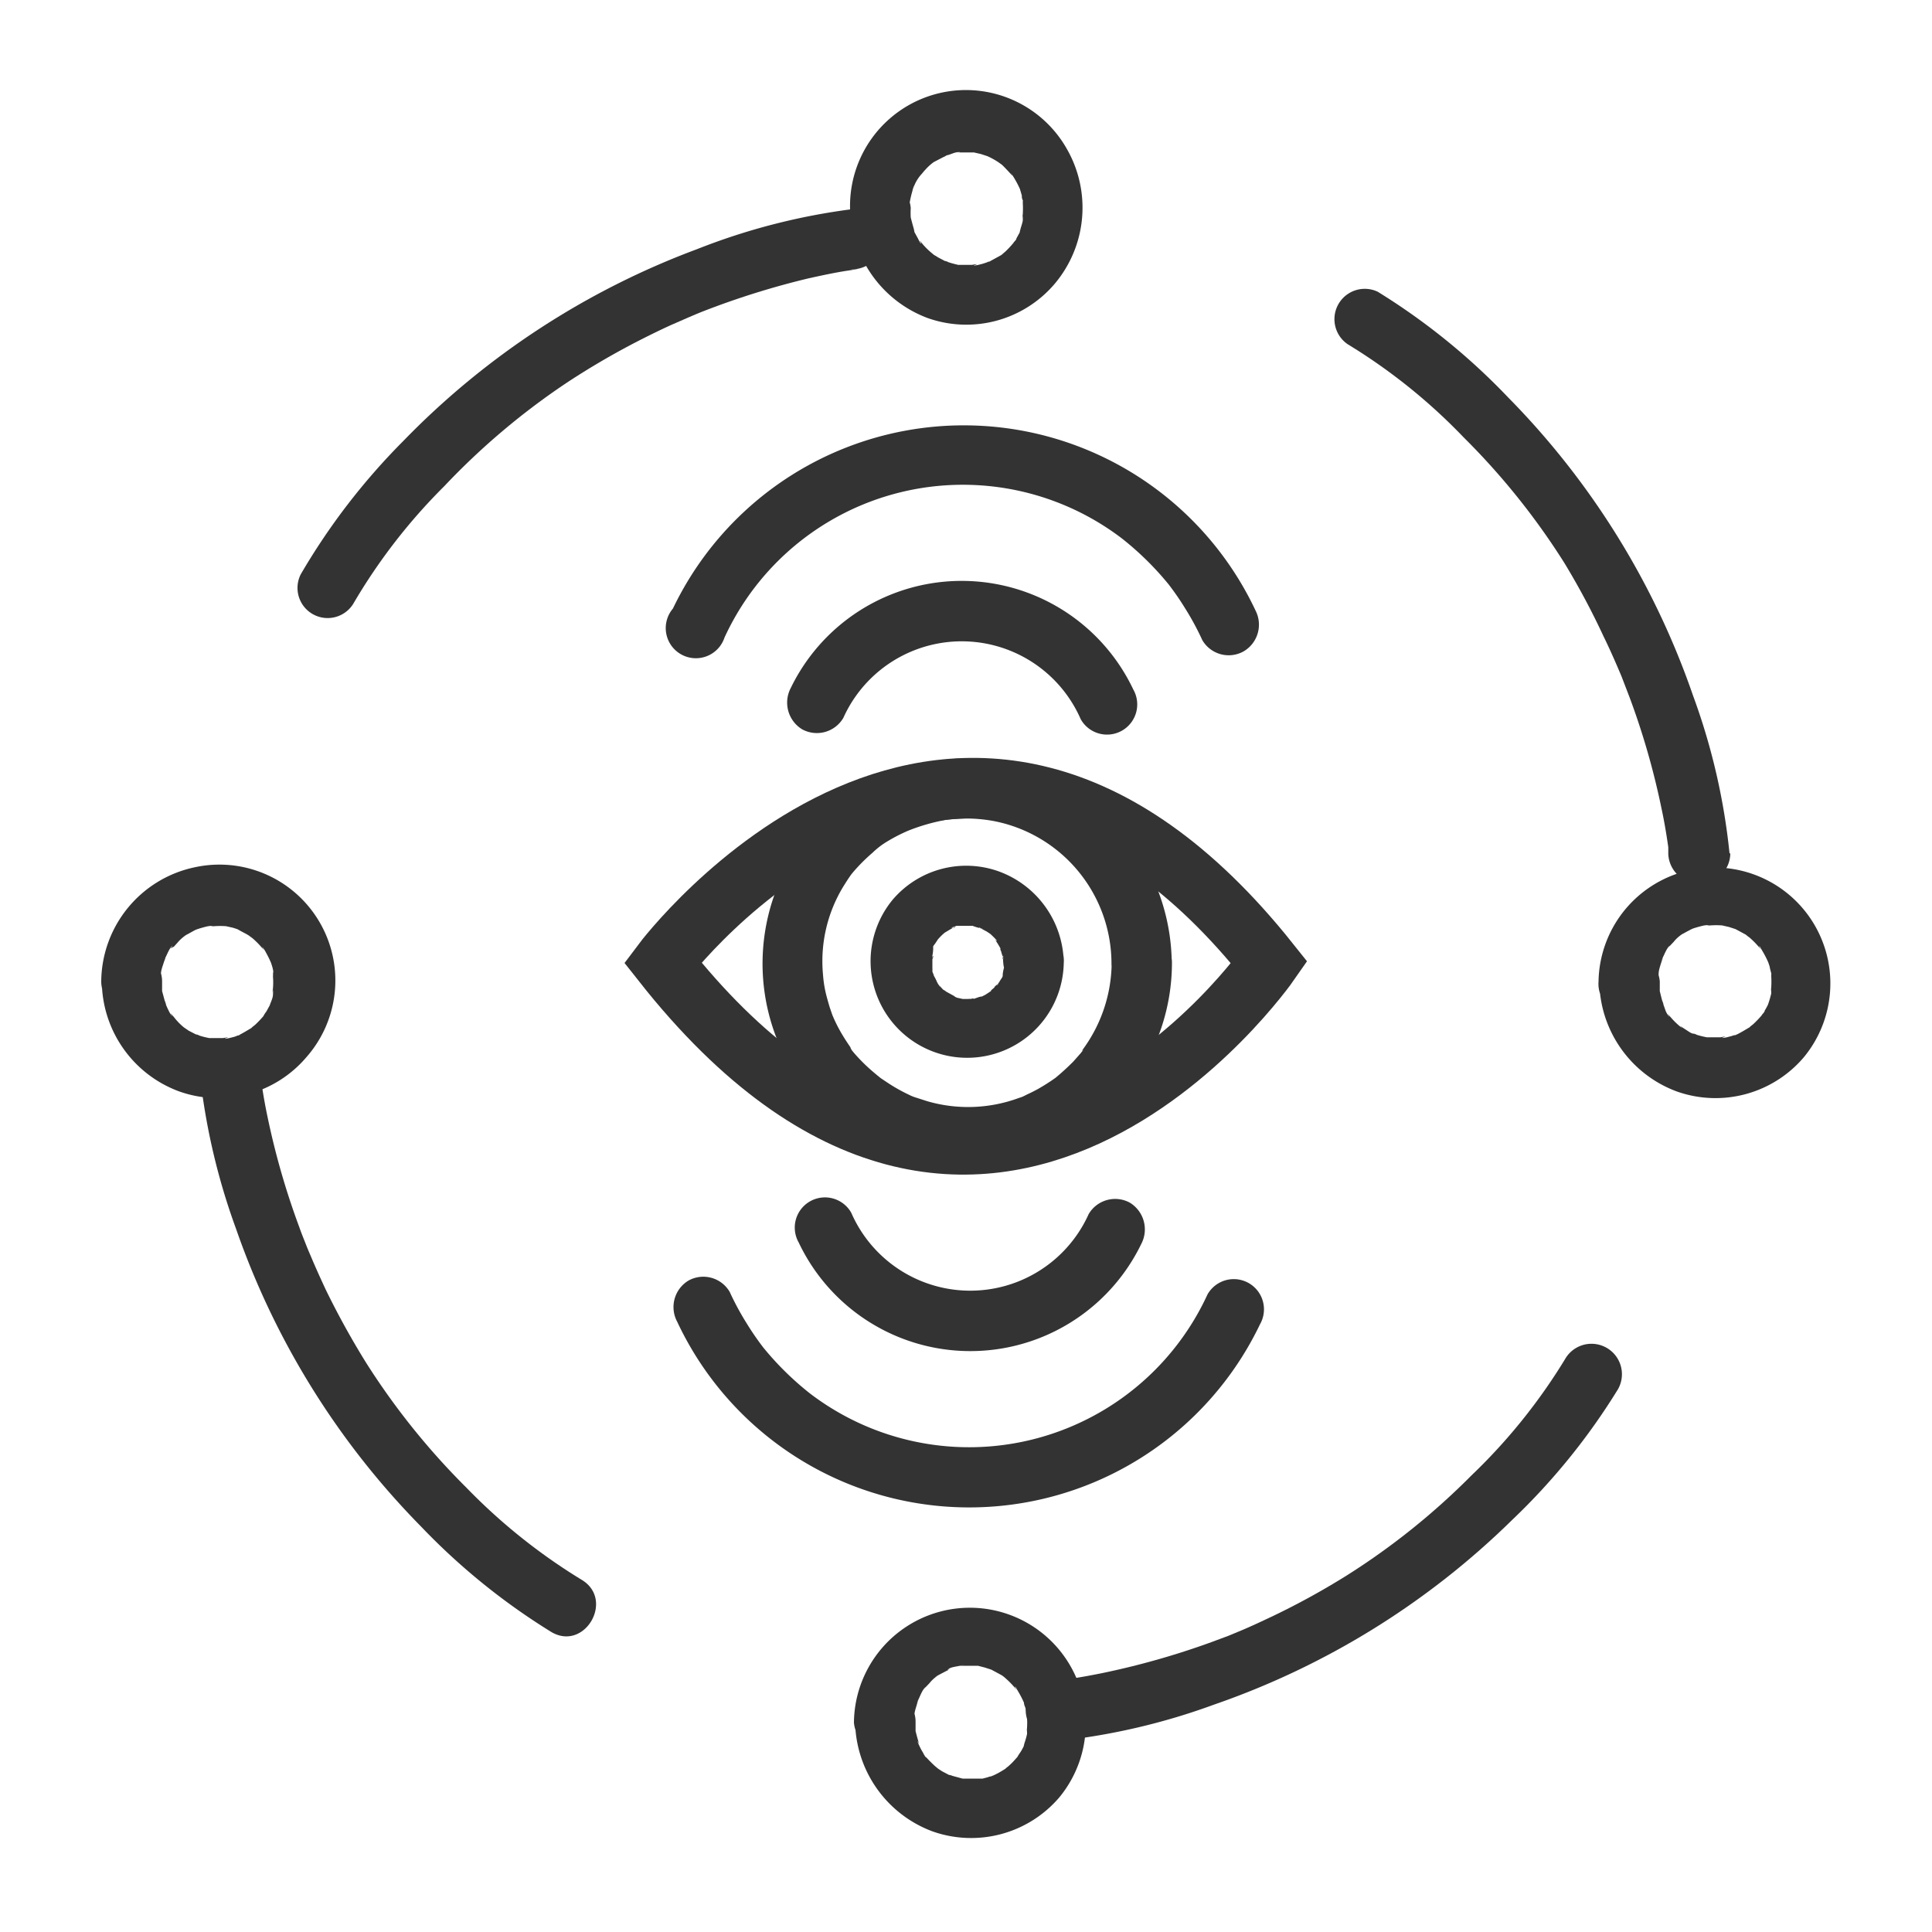 <svg xmlns="http://www.w3.org/2000/svg" xmlns:xlink="http://www.w3.org/1999/xlink" viewBox="0 0 100 100"><defs><style>.cls-1,.cls-4{fill:none;}.cls-2{clip-path:url(#clip-path);}.cls-3{fill:#333;}.cls-4{stroke:#333;stroke-miterlimit:10;stroke-width:3.13px;}</style><clipPath id="clip-path"><rect id="SVGID" class="cls-1" width="100" height="100"/></clipPath></defs><g id="Layer_8" data-name="Layer 8"><g class="cls-2"><path class="cls-3" d="M47.09,10.84c0-.13,0-.25,0-.38,0-.28,0,0,0,0a5.63,5.63,0,0,1,.14-.59c0-.07.17-.43,0-.07a2,2,0,0,1,.1-.21A2,2,0,0,1,47.71,9l-.12.15L47.71,9c.06-.07.12-.15.19-.22a2.62,2.62,0,0,1,.43-.39l.25-.13.21-.11.21-.1-.1,0c.19,0,.39-.12.58-.16s.36,0,0,0l.31,0c.21,0,.42,0,.62,0s-.34-.08,0,0l.35.08.34.11s-.3-.14,0,0a3.74,3.74,0,0,1,.52.28s.34.21.12.07.08.07.11.09.33.33.48.5,0-.05,0-.06.15.23.19.3a5.12,5.12,0,0,1,.27.52c0-.05-.1-.31,0,0l.1.34c0,.08,0,.16.05.24.07.29,0-.25,0,.15a5.23,5.23,0,0,1,0,.56c0,.07-.08.45,0,.09,0,.08,0,.16,0,.24s-.1.38-.16.57c.12-.37,0,0,0,.06l-.17.31c0,.08-.12.16-.16.24s.26-.27,0,0a5.36,5.36,0,0,1-.4.43l-.22.19c-.16.16.33-.2,0,0l-.62.34c-.08,0-.25.07,0,0l-.34.11-.23.06s-.4.08-.16,0-.16,0-.17,0h-.31l-.31,0c-.35,0,.22.07-.09,0s-.46-.12-.69-.2c.33.11.08,0,0,0l-.36-.19a2.12,2.12,0,0,0-.2-.12c-.14-.11-.13-.09,0,0l-.18-.15a4,4,0,0,1-.41-.41l-.07-.09c-.11-.13-.1-.12,0,.06-.06,0-.16-.24-.19-.29l-.17-.31c0-.09-.15-.42,0-.06-.07-.23-.13-.46-.19-.69,0-.07,0-.29,0,0a4,4,0,0,1,0-.49,1.57,1.57,0,0,0-3.13,0,6.16,6.16,0,0,0,4,5.69,6,6,0,0,0,6.58-1.77,6.11,6.11,0,0,0,.62-7A6,6,0,0,0,44,10.84a1.58,1.58,0,0,0,1.57,1.56A1.6,1.6,0,0,0,47.09,10.84Z"/><path class="cls-3" d="M85.85,50.79c0-.12,0-.24,0-.37,0-.28,0,0,0,0,0-.19.07-.39.13-.58s.18-.44,0-.07l.09-.22c.07-.13.22-.52.36-.6l-.11.15.11-.14.2-.21a1.77,1.77,0,0,1,.43-.39c-.39.2.15-.08.25-.14l.21-.11.21-.1c-.18.07-.21.09-.1.05s.39-.12.58-.16.36,0,0,0l.31,0a4.28,4.28,0,0,1,.62,0c.24,0-.35-.08,0,0l.35.08.34.11s-.3-.14,0,0l.52.28.12.08c-.22-.14.08.07.1.09a4.64,4.64,0,0,1,.49.5c.21.23,0,0,0-.06s.15.23.19.29a5.28,5.28,0,0,1,.27.53s-.11-.31,0,0,.07.23.1.35l.06.23c.06.3,0-.24,0,.15a5.23,5.23,0,0,1,0,.56c0,.08-.08.46,0,.1,0,.07,0,.15,0,.23a5.54,5.54,0,0,1-.17.58c.13-.38,0,0,0,0a3.07,3.07,0,0,1-.17.31c0,.08-.12.17-.16.25s.25-.28,0,0a5.33,5.33,0,0,1-.4.42c-.07.07-.16.12-.22.19s.32-.19,0,0-.4.24-.61.35-.26.07,0,0l-.34.11-.23.06s-.4.08-.17,0-.15,0-.16,0h-.63c-.34,0,.22.06-.08,0s-.47-.11-.7-.19c.34.11.09,0,0,0s-.25-.12-.36-.19l-.2-.13c-.15-.1-.13-.09,0,.05l-.18-.15a4,4,0,0,1-.41-.41l-.08-.09c-.11-.14-.09-.12,0,.06a1.28,1.28,0,0,1-.19-.3L86.1,52c0-.08-.15-.41,0,0-.08-.23-.13-.46-.19-.7,0-.06,0-.28,0,0,0-.17,0-.33,0-.5a1.57,1.57,0,0,0-3.13,0,6.14,6.14,0,0,0,4,5.69,6,6,0,0,0,6.58-1.76,6,6,0,1,0-10.62-3.93,1.57,1.57,0,1,0,3.13,0Z"/><path class="cls-3" d="M47.33,89.16c0-.12,0-.25,0-.37,0-.29,0,0,0,0,0-.2.08-.39.13-.58s.18-.44,0-.07a1.47,1.47,0,0,1,.1-.22c.06-.13.21-.52.36-.6l-.12.15a1.71,1.71,0,0,1,.11-.14l.2-.21a1.77,1.77,0,0,1,.43-.39c-.39.2.15-.09.25-.14l.21-.11.21-.1c-.17.07-.21.09-.1,0s.39-.12.58-.16.36-.06,0,0l.31,0c.21,0,.41,0,.62,0s-.35-.08,0,0l.35.09.34.11s-.3-.15,0,0l.52.28s.34.22.12.07.08.07.1.1a4.64,4.64,0,0,1,.49.5c.21.23,0,0,0-.06s.15.23.19.29a5.28,5.28,0,0,1,.27.53c0-.06-.11-.32,0,0,0,.12.07.23.1.35l.06.23c.06.29,0-.25,0,.15a5.23,5.23,0,0,1,0,.56c0,.08-.08.46,0,.09,0,.08,0,.16,0,.24a3.74,3.74,0,0,1-.17.57c.13-.37,0,0,0,.06a3.07,3.07,0,0,1-.17.31,2.13,2.13,0,0,0-.16.25c-.08.2.25-.28,0,0s-.26.29-.4.42-.16.12-.22.19.32-.2,0,0-.4.24-.61.34-.26.07,0,0l-.34.11-.23.06-.16,0c.23,0-.16,0-.17,0h-.63c-.34,0,.22.06-.08,0l-.7-.19c.34.11.09,0,0,0l-.36-.19-.2-.13c-.15-.1-.13-.09,0,0l-.18-.15c-.14-.13-.28-.27-.41-.41l-.08-.09c-.11-.14-.09-.12.05.06-.06,0-.16-.25-.2-.3a3,3,0,0,1-.16-.31c-.05-.08-.16-.42,0-.06-.07-.23-.13-.45-.19-.69,0-.07,0-.29,0,0,0-.17,0-.33,0-.5a1.58,1.58,0,0,0-1.57-1.56,1.6,1.6,0,0,0-1.56,1.56,6.15,6.15,0,0,0,4,5.69,6,6,0,0,0,6.58-1.77A6,6,0,1,0,44.2,89.16a1.57,1.57,0,0,0,3.13,0Z"/><path class="cls-3" d="M8.33,50.79c0-.12,0-.24,0-.37,0-.28,0,0,0,0,0-.19.08-.39.14-.58s.18-.44,0-.07a2.14,2.14,0,0,0,.1-.22c.07-.13.22-.52.36-.6l-.11.15A1.34,1.34,0,0,1,9,49l.19-.21a2,2,0,0,1,.44-.39c-.39.2.15-.08.25-.14l.2-.11.22-.1c-.18.07-.21.09-.1.05s.38-.12.57-.16.37,0,0,0l.31,0a4.28,4.28,0,0,1,.62,0c.24,0-.35-.08,0,0l.36.08.34.11c-.05,0-.3-.14-.05,0s.35.18.51.28.35.22.12.08.09.07.11.09a4.64,4.64,0,0,1,.49.5c.2.23,0,0,0-.06a1.45,1.45,0,0,1,.19.29,5.2,5.2,0,0,1,.26.53s-.1-.31,0,0,.07.23.1.35,0,.16,0,.23c.07.3,0-.24,0,.15a3.51,3.51,0,0,1,0,.56c0,.08-.08.46,0,.1a2.23,2.23,0,0,1,0,.23c0,.2-.11.39-.17.58.12-.38,0,0,0,0l-.17.31a1.75,1.75,0,0,0-.16.25c-.08.2.25-.28,0,0a5.33,5.33,0,0,1-.4.42c-.07.07-.16.12-.22.19s.32-.19,0,0-.4.24-.61.35-.26.07.05,0l-.34.11-.24.06s-.4.08-.16,0-.15,0-.17,0h-.62c-.35,0,.22.06-.09,0s-.46-.11-.69-.19c.34.11.08,0,0,0l-.37-.19-.19-.13c-.15-.1-.13-.09.05.05l-.18-.15A3.18,3.18,0,0,1,9,52.64l-.08-.09c-.11-.14-.1-.12,0,.06a1.28,1.28,0,0,1-.19-.3A3.07,3.07,0,0,1,8.59,52c0-.08-.15-.41,0,0-.08-.23-.13-.46-.2-.7,0-.06,0-.28,0,0,0-.17,0-.33,0-.5a1.56,1.56,0,0,0-3.12,0,6.11,6.11,0,0,0,4,5.69,6,6,0,0,0,6.58-1.76,6,6,0,0,0-5.77-9.84,6.09,6.09,0,0,0-4.84,5.91,1.56,1.56,0,1,0,3.12,0Z"/><path class="cls-3" d="M54.71,90.12a33.84,33.84,0,0,0,8.13-1.89,41.26,41.26,0,0,0,15.43-9.56,33.67,33.67,0,0,0,5.48-6.77A1.56,1.56,0,0,0,81,70.36a29.69,29.69,0,0,1-4.83,6,36.65,36.65,0,0,1-6.47,5.19,38.92,38.92,0,0,1-3.8,2.09c-.55.26-1.1.52-1.67.76l-.65.27-.86.32A40.66,40.66,0,0,1,57,86.61c-.65.13-1.31.25-2,.34-.24,0-.36,0,.06,0l-.22,0-.19,0a1.61,1.61,0,0,0-1.56,1.57,1.57,1.57,0,0,0,1.56,1.56Z"/><path class="cls-3" d="M10.33,55.47a34,34,0,0,0,1.89,8.14A41.23,41.23,0,0,0,21.78,79a34,34,0,0,0,6.77,5.48c1.73,1,3.28-1.7,1.54-2.72A30.21,30.21,0,0,1,24.14,77a37.14,37.14,0,0,1-5.2-6.48,42.32,42.32,0,0,1-2.09-3.79c-.26-.56-.51-1.11-.75-1.68-.17-.4-.14-.32-.27-.65s-.23-.57-.33-.86a39.33,39.33,0,0,1-1.65-5.72c-.14-.65-.25-1.31-.35-2,0-.24,0-.36,0,.06a1.8,1.8,0,0,0,0-.22,1.11,1.11,0,0,1,0-.19,1.6,1.6,0,0,0-1.56-1.56,1.58,1.58,0,0,0-1.57,1.56Z"/><path class="cls-3" d="M89.52,44.17A33.45,33.45,0,0,0,87.63,36a41,41,0,0,0-9.56-15.42,33.89,33.89,0,0,0-6.76-5.48,1.57,1.57,0,0,0-1.55,2.72,29.64,29.64,0,0,1,6,4.82,36.77,36.77,0,0,1,5.2,6.48A38.67,38.67,0,0,1,83,32.94c.27.55.52,1.11.76,1.67s.14.33.27.66l.33.86A39,39,0,0,1,86,41.85c.14.65.25,1.3.35,2,0,.25,0,.37,0-.05l0,.21c0,.07,0,.13,0,.2A1.6,1.6,0,0,0,88,45.73a1.57,1.57,0,0,0,1.56-1.56Z"/><path class="cls-3" d="M44.16,10.82a33.31,33.31,0,0,0-8.09,2.08,41.2,41.2,0,0,0-15.19,9.92,34.11,34.11,0,0,0-5.31,6.9,1.56,1.56,0,0,0,2.71,1.54A29.77,29.77,0,0,1,23,25.16a36.93,36.93,0,0,1,6.41-5.4,40,40,0,0,1,3.7-2.15c.53-.27,1.08-.54,1.63-.79l.87-.38.42-.18,0,0,.27-.11a42,42,0,0,1,5.58-1.75c.64-.14,1.28-.28,1.92-.38l.52-.08c.33-.05-.47.05-.18,0a1.6,1.6,0,0,0,1.56-1.56,1.57,1.57,0,0,0-1.56-1.56Z"/><path class="cls-3" d="M43.65,37.16a6.72,6.72,0,0,1,12.29.07,1.56,1.56,0,1,0,2.72-1.54,9.83,9.83,0,0,0-17.73-.08,1.62,1.62,0,0,0,.59,2.14,1.59,1.59,0,0,0,2.13-.59Z"/><path class="cls-3" d="M37.5,33a13.58,13.58,0,0,1,20.57-5.13,15.5,15.5,0,0,1,2.42,2.38,14.48,14.48,0,0,1,.86,1.25,14.21,14.21,0,0,1,.88,1.63,1.58,1.58,0,0,0,2.13.59A1.6,1.6,0,0,0,65,31.63a16.69,16.69,0,0,0-30.17-.13A1.56,1.56,0,1,0,37.5,33Z"/><path class="cls-3" d="M56.35,62.84a6.72,6.72,0,0,1-12.29-.07,1.56,1.56,0,0,0-2.72,1.54,9.83,9.83,0,0,0,17.73.08,1.62,1.62,0,0,0-.59-2.14,1.59,1.59,0,0,0-2.13.59Z"/><path class="cls-3" d="M62.5,67a13.58,13.58,0,0,1-20.57,5.13,15.5,15.5,0,0,1-2.42-2.38,14.48,14.48,0,0,1-.86-1.25,14.21,14.21,0,0,1-.88-1.63,1.58,1.58,0,0,0-2.13-.59,1.6,1.6,0,0,0-.59,2.13,16.69,16.69,0,0,0,30.17.13A1.56,1.56,0,1,0,62.5,67Z"/><path class="cls-3" d="M52,49.82c0,.09,0,.19,0,.28,0,.28,0-.09,0-.11a1.85,1.85,0,0,0-.1.46l0,.08c-.06.16,0,.12.05-.11a.56.56,0,0,0-.07.16,3.87,3.87,0,0,0-.28.47c.09-.27.19-.23,0-.08s-.09.11-.15.16-.24.2-.33.31c.23-.26.23-.17.11-.1l-.23.15-.16.08-.17.08.16-.07c-.15,0-.29.09-.45.12s-.1-.06.07,0c0,0-.18,0-.23,0a4,4,0,0,1-.49,0c-.21,0,.39.08.07,0l-.27-.06a1,1,0,0,0-.27-.09s.35.17.12,0l-.4-.22s-.27-.21-.05,0,0,0,0,0a4.59,4.59,0,0,1-.37-.39c-.18-.19.08.09.08.12s-.11-.17-.14-.23a2.52,2.52,0,0,0-.21-.4s.12.36.05.11c0-.09-.06-.17-.08-.26a1.62,1.62,0,0,0,0-.19c-.07-.29,0,.36,0,0,0-.15,0-.29,0-.44s.12-.31,0,0a1.06,1.06,0,0,0,0-.19A1.84,1.84,0,0,0,48.3,49l-.08.2.07-.16c0-.08.09-.16.14-.24s.09-.13.12-.19-.28.31-.06.08a3.19,3.19,0,0,1,.31-.33l.17-.15c.15-.15-.35.23-.08.07s.31-.19.47-.27.06.06-.12,0a1.43,1.43,0,0,0,.27-.09l.18,0c.06,0,.32,0,.08,0h.33l.24,0c.32,0-.3-.07,0,0a2.55,2.55,0,0,0,.54.15c-.22,0-.29-.14-.08,0l.28.15.15.1c.14.1.1.06-.11-.1l.14.12c.11.1.22.21.32.32l0,.07c.11.13.08.09-.08-.12a1.76,1.76,0,0,0,.14.23l.14.24,0,.08c.07.15.06.11,0-.12a2.18,2.18,0,0,0,.15.54c0,.17-.07,0,0-.12a1.76,1.76,0,0,0,0,.39,1.57,1.57,0,0,0,3.13,0,5.11,5.11,0,0,0-3.4-4.76,5,5,0,0,0-5.44,1.46,5,5,0,1,0,8.84,3.3,1.57,1.57,0,1,0-3.13,0Z"/><path class="cls-3" d="M57.54,49.82a7.67,7.67,0,0,1-1.45,4.44s-.18.24,0,.06l-.15.19-.38.43a12.51,12.51,0,0,1-.93.85,10.49,10.49,0,0,1-.93.59c-.17.09-.34.18-.52.26l-.22.11c-.48.2.25-.08-.25.09A7.58,7.58,0,0,1,48,57l-.56-.18a2.13,2.13,0,0,1-.4-.16A8.63,8.63,0,0,1,45.88,56l-.27-.18-.1-.07c.14.1-.13-.11-.15-.13l-.19-.16a9.07,9.07,0,0,1-1-1l-.15-.19c.14.18,0,0,0-.06-.13-.19-.25-.37-.36-.55a7.7,7.7,0,0,1-.6-1.18c.06.16-.09-.27-.11-.33s-.11-.37-.16-.56a6,6,0,0,1-.19-1.13,7.43,7.43,0,0,1,1.06-4.59c.1-.16.2-.32.31-.48s.22-.3.11-.16.08-.09.08-.09a9.17,9.17,0,0,1,1-1,4.06,4.06,0,0,1,.77-.59A8.63,8.63,0,0,1,47,43a10,10,0,0,1,2-.57,7.9,7.9,0,0,1,2.45.07,7.52,7.52,0,0,1,6.08,7.37,1.56,1.56,0,0,0,3.12,0,10.75,10.75,0,0,0-7-10A10.62,10.62,0,0,0,40.93,55.25a10.61,10.61,0,0,0,19.73-5.43A1.56,1.56,0,0,0,57.54,49.82Z"/><path class="cls-4" d="M34.3,49.82s15.22-20.31,31.4,0C65.7,49.82,51,71,34.3,49.82Z"/></g></g></svg>